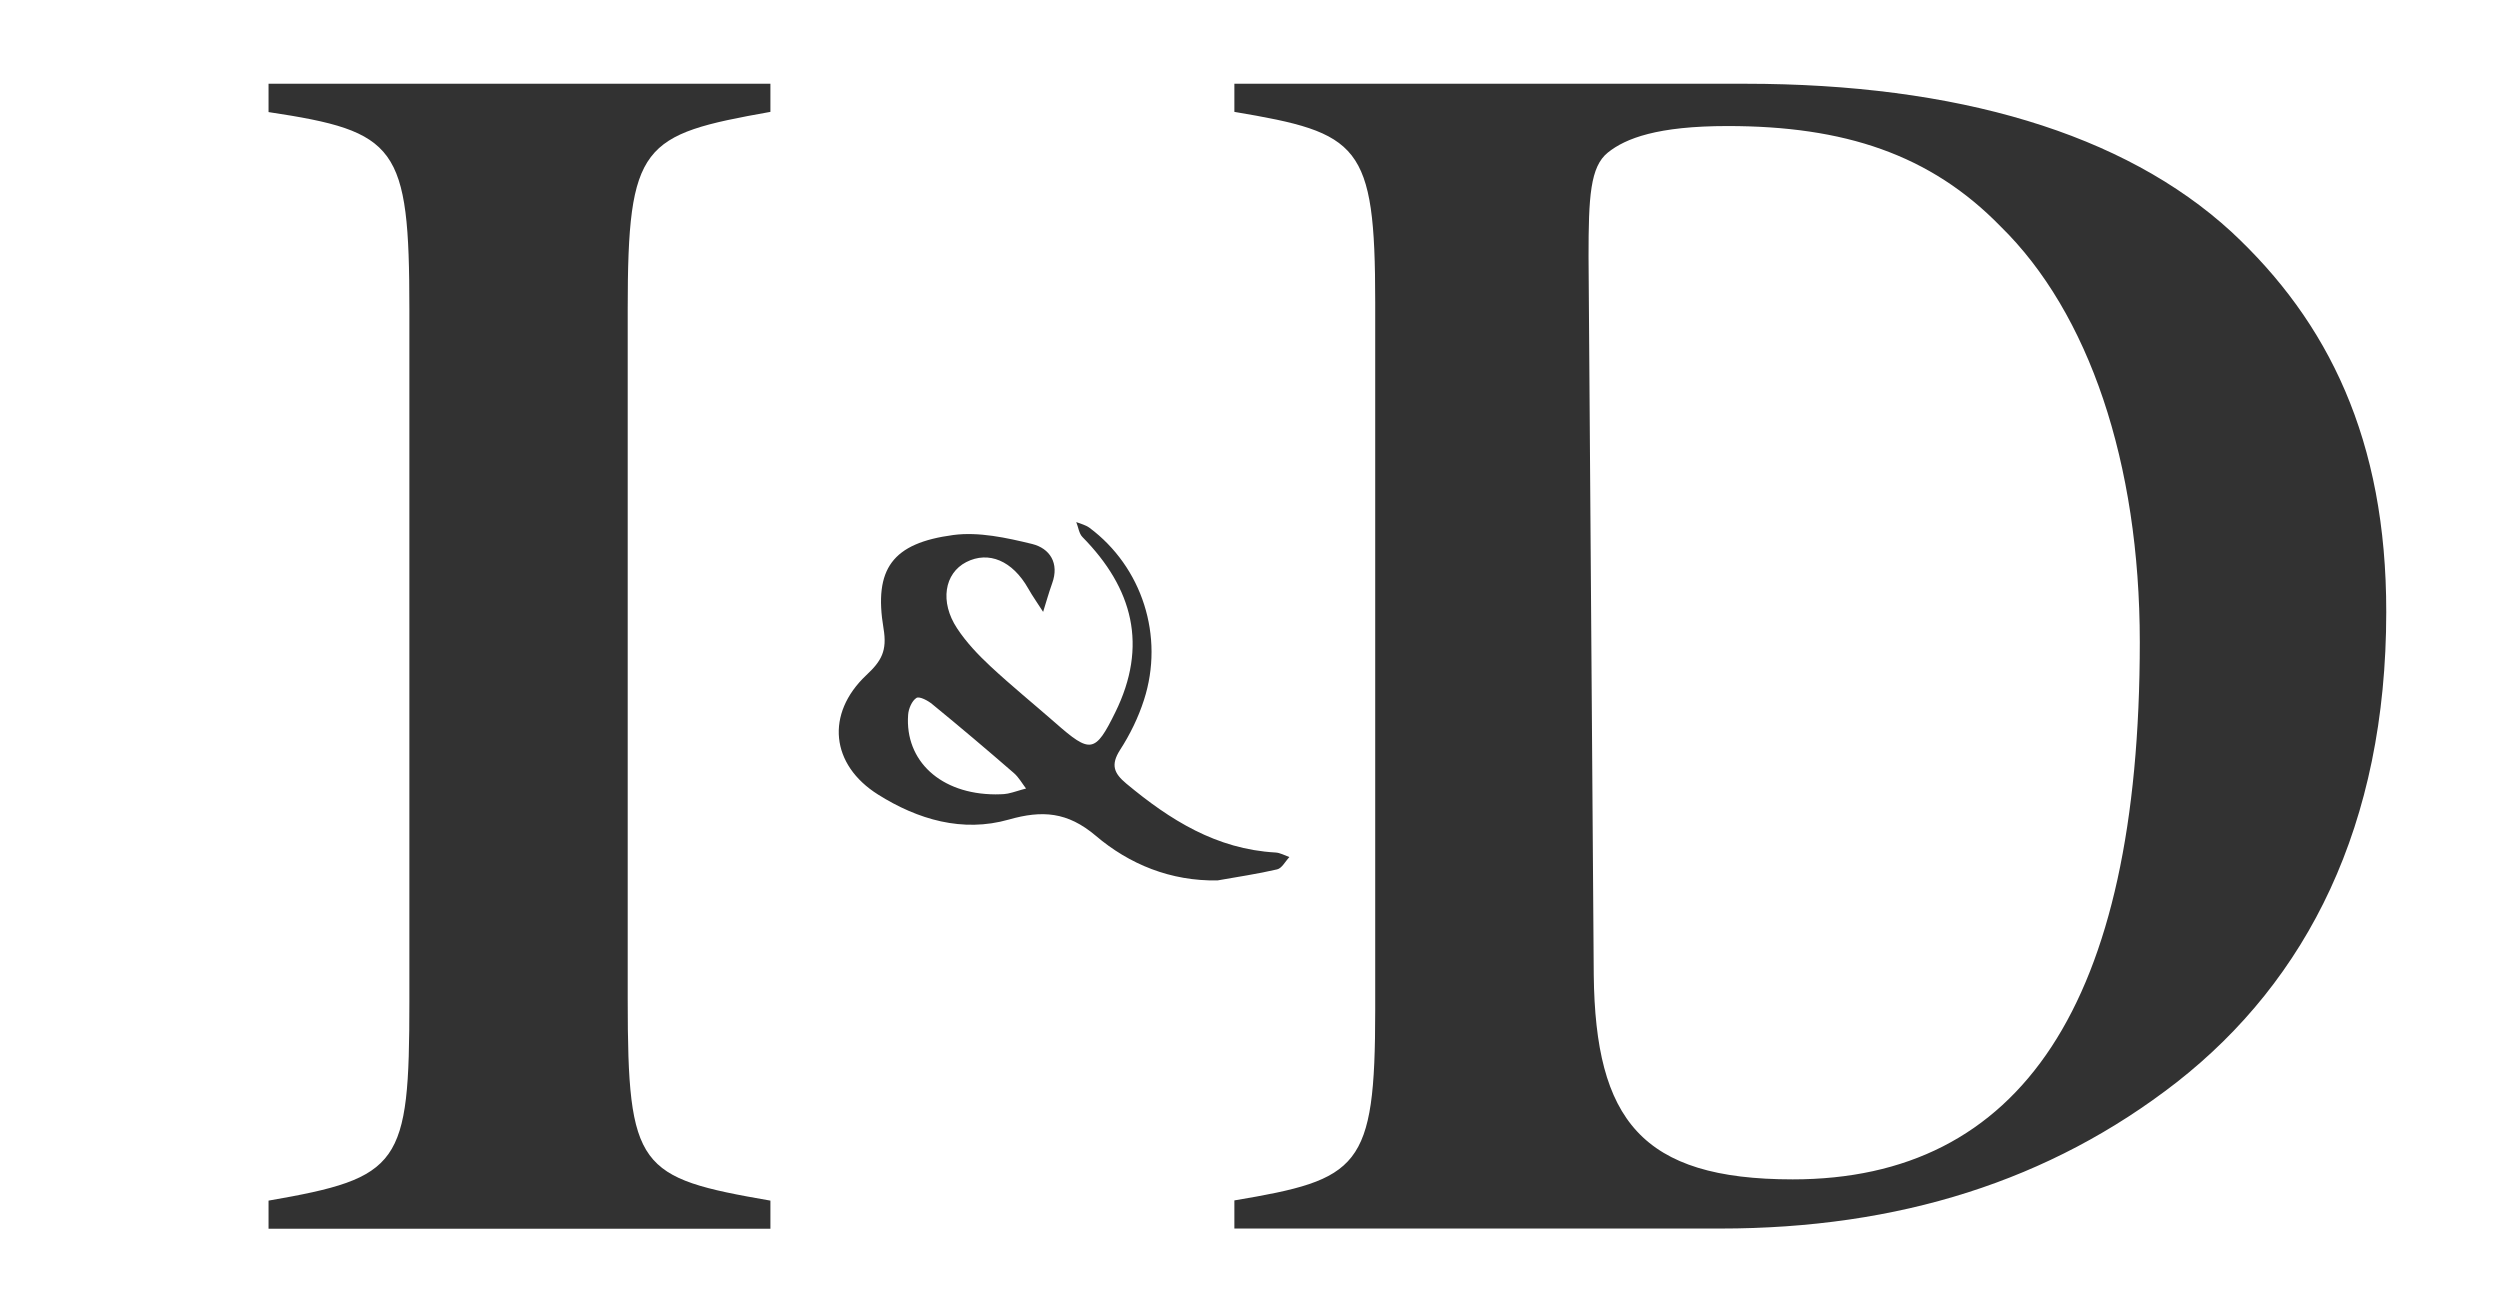 <?xml version="1.0" encoding="UTF-8"?> <!-- Generator: Adobe Illustrator 23.0.4, SVG Export Plug-In . SVG Version: 6.00 Build 0) --> <svg xmlns="http://www.w3.org/2000/svg" xmlns:xlink="http://www.w3.org/1999/xlink" id="Слой_1" x="0px" y="0px" viewBox="0 0 1200 630" style="enable-background:new 0 0 1200 630;" xml:space="preserve"> <style type="text/css"> .st0{fill:#323232;} </style> <g> <path class="st0" d="M618.9,411.4c-2.2-0.8-4.5-2.1-6.7-2.2c-28.3-1.6-50.6-15.6-71.6-33.1c-6-5-7.5-9-3-16.1 c4.8-7.4,8.8-15.6,11.5-24c9.9-30.6-0.9-63.9-26.2-82.7c-1.8-1.3-4.2-1.9-6.3-2.7c1,2.4,1.3,5.5,3,7.2 c24.2,24.6,31.5,52.2,15.7,84.2c-9.6,19.5-11.9,19.8-28.7,5c-10.4-9.1-21.1-17.8-31.2-27.2c-5.9-5.5-11.6-11.5-16-18.2 c-8.4-12.7-6.1-26.4,4.4-31.8c10.8-5.5,22.2-0.6,29.7,12.6c2.2,3.9,4.8,7.5,7.2,11.3c1.4-4.5,2.7-9.1,4.3-13.6 c3.6-9.8-1.1-16.9-9.6-19c-12.3-3-25.6-5.9-37.8-4.3c-29.2,3.9-38.3,16.1-33.5,44.9c1.8,10.7-1,15.6-8.3,22.4 c-19.6,18.5-17.1,43,5.7,57.3c19.1,12,40.5,18.3,62.7,12c16.1-4.6,28.2-3.7,41.7,7.7c16.2,13.8,36.1,21.9,58.5,21.5 c9.5-1.7,19.2-3.1,28.6-5.3C615.3,416.8,616.9,413.5,618.9,411.4z M483.8,380.9c-2.4,0.5-4.9,0.3-6,0.4 c-26.3-0.1-43.5-16.1-41.9-38.2c0.2-2.9,1.8-6.7,4-8.1c1.4-0.9,5.6,1.3,7.7,3.1c13.2,10.8,26.2,21.8,39.1,33c2.3,2,3.9,4.9,5.8,7.4 C489.6,379.2,486.7,380.3,483.8,380.9z"></path> <path class="st0" d="M128.9,53.8c61.7,9.3,67.6,16.1,67.6,94.7v332.3c0,78.6-4.2,84.5-67.6,95.5v13.5h240.9v-13.5 c-63.4-11-68.5-15.2-68.5-96.4V148.4c0-79.5,6.8-83.7,68.5-94.7V40.2H128.9V53.8z"></path> <path class="st0" d="M1071,111.2c-51.6-47.3-131.9-71-233.3-71H592.5v13.5c60,10.1,67.6,15.2,67.6,91.3v339.9 c0,76.1-7.6,81.2-67.6,91.3v13.5h233.3c85.4,0,158.1-22.8,219-70.2c62.6-49,100.6-123.4,100.6-225.7 C1145.5,211,1117.5,154.4,1071,111.2z M860.5,566.1c-72.7,0-94.7-28.7-95.5-98.1l-2.5-344.9c0-28.7,0.8-43.1,9.3-49.9 c8.5-6.8,23.7-12.7,57.5-12.7c55.8,0,97.2,13.5,131,48.2c42.3,41.4,66.8,113.3,66.8,199.5C1027.1,482.4,969.6,566.1,860.5,566.1z"></path> </g> </svg> 